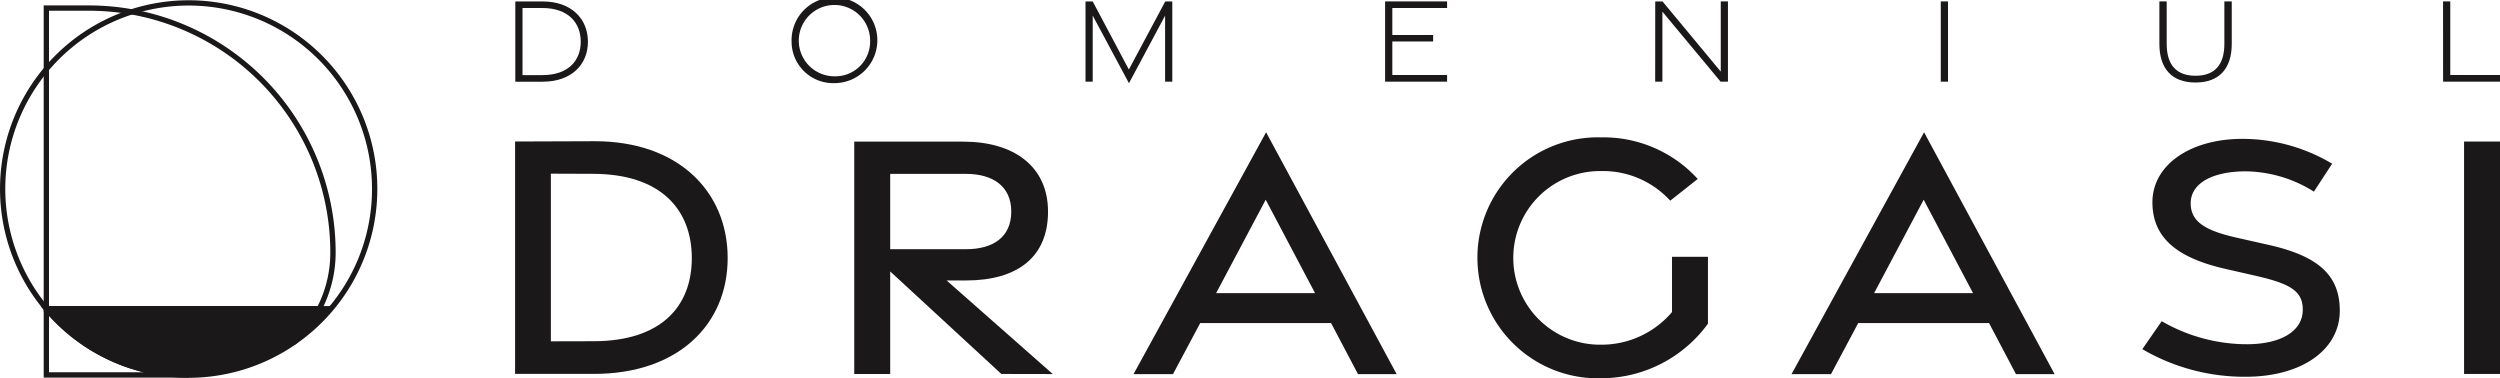 <svg xmlns="http://www.w3.org/2000/svg" xmlns:xlink="http://www.w3.org/1999/xlink" width="231.322" height="35" viewBox="0 0 231.322 35">
  <defs>
    <clipPath id="clip-path">
      <rect id="Rectangle_759" data-name="Rectangle 759" width="231.323" height="35" fill="none"/>
    </clipPath>
  </defs>
  <g id="Group_1867" data-name="Group 1867" clip-path="url(#clip-path)">
    <path id="Path_1614" data-name="Path 1614" d="M194.337.527l2.52,0c2.7,0,4.2,1.635,4.2,3.728s-1.5,3.7-4.2,3.7h-2.52Zm2.519,6.816c2.379,0,3.536-1.341,3.536-3.091s-1.158-3.111-3.536-3.116l-1.853,0V7.343Z" transform="translate(-146.656 -0.394)" fill="#1a1818"/>
    <path id="Path_1615" data-name="Path 1615" d="M298.527,3.851a3.969,3.969,0,1,1,3.959,3.84,3.844,3.844,0,0,1-3.959-3.84m7.266,0a3.3,3.3,0,1,0-3.309,3.209,3.213,3.213,0,0,0,3.309-3.209" transform="translate(-225.283)" fill="#1a1818"/>
    <path id="Path_1616" data-name="Path 1616" d="M410.046,1.851V7.967h-.665V.545h.666l3.343,6.3,3.369-6.3h.651V7.967h-.665V1.857L413.4,8.111Z" transform="translate(-308.939 -0.411)" fill="#1a1818"/>
    <path id="Path_1617" data-name="Path 1617" d="M522.364.54H528.1v.607h-5.068v2.5l3.778,0v.6h-3.778v3.1H528.1v.615h-5.736Z" transform="translate(-394.202 -0.408)" fill="#1a1818"/>
    <path id="Path_1618" data-name="Path 1618" d="M624.237.543h.676L630.3,7.035V.54h.665V7.965h-.681L624.9,1.488V7.965h-.668Z" transform="translate(-471.08 -0.408)" fill="#1a1818"/>
    <rect id="Rectangle_757" data-name="Rectangle 757" width="0.668" height="7.424" transform="translate(179.578 0.132)" fill="#1a1818"/>
    <path id="Path_1619" data-name="Path 1619" d="M814.368,4.466V.54h.676V4.466c0,1.915.87,2.952,2.668,2.952s2.668-1.038,2.668-2.949V.54h.683V4.469c0,2.247-1.129,3.574-3.351,3.574s-3.345-1.316-3.345-3.577" transform="translate(-614.562 -0.408)" fill="#1a1818"/>
    <path id="Path_1620" data-name="Path 1620" d="M921.346.54h.668l0,6.808h4.605v.615h-5.27Z" transform="translate(-695.293 -0.408)" fill="#1a1818"/>
    <path id="Path_1621" data-name="Path 1621" d="M194.251,53.3l7.306-.026c7.78-.027,12.364,4.643,12.364,10.811,0,6.146-4.584,10.718-12.364,10.718h-7.306Zm7.3,18.479c6.161-.013,9.052-3.171,9.052-7.687s-2.89-7.765-9.052-7.8l-3.989-.015V71.789Z" transform="translate(-146.591 -40.207)" fill="#1a1818"/>
    <path id="Path_1622" data-name="Path 1622" d="M335.773,74.886,325.49,65.4v9.49h-3.326v-21.5h10.089c4.694,0,7.84,2.3,7.84,6.477,0,4.245-2.877,6.369-7.589,6.369H330.71l9.823,8.659ZM325.49,63.344h7.019c2.479,0,4.183-1.1,4.183-3.486,0-2.334-1.7-3.484-4.183-3.484H325.49Z" transform="translate(-243.121 -40.285)" fill="#1a1818"/>
    <path id="Path_1623" data-name="Path 1623" d="M439.748,49.889l12.08,22.378h-3.576l-2.492-4.726H433.653l-2.521,4.727h-3.651Zm4.53,14.881-4.566-8.64-4.586,8.64Z" transform="translate(-322.598 -37.649)" fill="#1a1818"/>
    <path id="Path_1624" data-name="Path 1624" d="M557.174,62.974a11.14,11.14,0,0,1,11.464-11.167,11.79,11.79,0,0,1,8.922,3.848l-2.545,2.01a8.425,8.425,0,0,0-6.385-2.741,8.034,8.034,0,1,0,.044,16.066,8.557,8.557,0,0,0,6.506-3.02V62.859h3.326v6.186a12.24,12.24,0,0,1-9.823,5.051,11.155,11.155,0,0,1-11.508-11.122" transform="translate(-420.471 -39.096)" fill="#1a1818"/>
    <path id="Path_1625" data-name="Path 1625" d="M687.9,49.889l12.079,22.378h-3.576l-2.492-4.726H681.808l-2.521,4.727h-3.651Zm4.53,14.881-4.566-8.64-4.586,8.64Z" transform="translate(-509.868 -37.649)" fill="#1a1818"/>
    <path id="Path_1626" data-name="Path 1626" d="M817.557,74.375a18.731,18.731,0,0,1-9.624-2.555l1.793-2.587a15.785,15.785,0,0,0,7.973,2.133c3-.026,5.035-1.167,5.079-3.127.043-1.8-1.168-2.473-4.323-3.2l-2.84-.648c-4.6-1.044-6.731-2.964-6.748-6.128-.019-3.492,3.5-5.874,8.24-5.9a16.22,16.22,0,0,1,8.389,2.3l-1.688,2.582a12.086,12.086,0,0,0-6.4-1.878c-2.959.028-5.017,1.079-5,2.991.017,1.662,1.347,2.484,4.171,3.129l3.032.684c4.573,1.029,6.577,2.779,6.593,6.057.018,3.651-3.515,6.131-8.653,6.147Z" transform="translate(-609.706 -39.514)" fill="#1a1818"/>
    <rect id="Rectangle_758" data-name="Rectangle 758" width="3.326" height="21.504" transform="translate(227.997 13.097)" fill="#1a1818"/>
    <path id="Path_1627" data-name="Path 1627" d="M27.313,31.985l-.3-.383a11.02,11.02,0,0,0,2.134-2.7H4.175L4.1,28.814a17.456,17.456,0,1,1,23.212,3.171M4.4,28.41H29.955l-.184.358a11.565,11.565,0,0,1-.7,1.176,16.93,16.93,0,0,0,5.35-12.369h0A16.966,16.966,0,1,0,4.4,28.41" transform="translate(0 -0.095)" fill="#1a1818"/>
    <path id="Path_1628" data-name="Path 1628" d="M29.019,122.049a17.4,17.4,0,0,1-13.348-6.237l-.339-.4H41.525l-.184.358a11.514,11.514,0,0,1-2.43,3.194l-.028.022a17.429,17.429,0,0,1-9.864,3.066M16.4,115.9a16.909,16.909,0,0,0,22.194,2.689,11.024,11.024,0,0,0,2.121-2.689Z" transform="translate(-11.57 -87.093)" fill="#1a1818"/>
    <path id="Path_1629" data-name="Path 1629" d="M43.744,116.445a11.309,11.309,0,0,1-2.378,3.127,17.211,17.211,0,0,1-22.886-3.127Z" transform="translate(-13.946 -87.875)" fill="#1a1818"/>
    <path id="Path_1630" data-name="Path 1630" d="M29.877,120.713H16.48v-7.05l.433.516a16.887,16.887,0,0,0,12.946,6.043h.035v.491Zm-12.906-.491H25.76a17.368,17.368,0,0,1-8.789-5.231Z" transform="translate(-12.437 -85.776)" fill="#1a1818"/>
    <path id="Path_1631" data-name="Path 1631" d="M42.138,30.349H16.48V2.044h4.152a23.208,23.208,0,0,1,4.027.353A22.862,22.862,0,0,1,43.494,24.914a11.535,11.535,0,0,1-1.287,5.3Zm-25.168-.491H41.839A11.047,11.047,0,0,0,43,24.914,22.371,22.371,0,0,0,24.573,2.88a22.722,22.722,0,0,0-3.941-.345H16.971Z" transform="translate(-12.437 -1.543)" fill="#1a1818"/>
    <path id="Path_1632" data-name="Path 1632" d="M116.886,115.436h1.3l-2.31,2.347Z" transform="translate(-87.445 -87.114)" fill="#1a1818"/>
  </g>
</svg>
